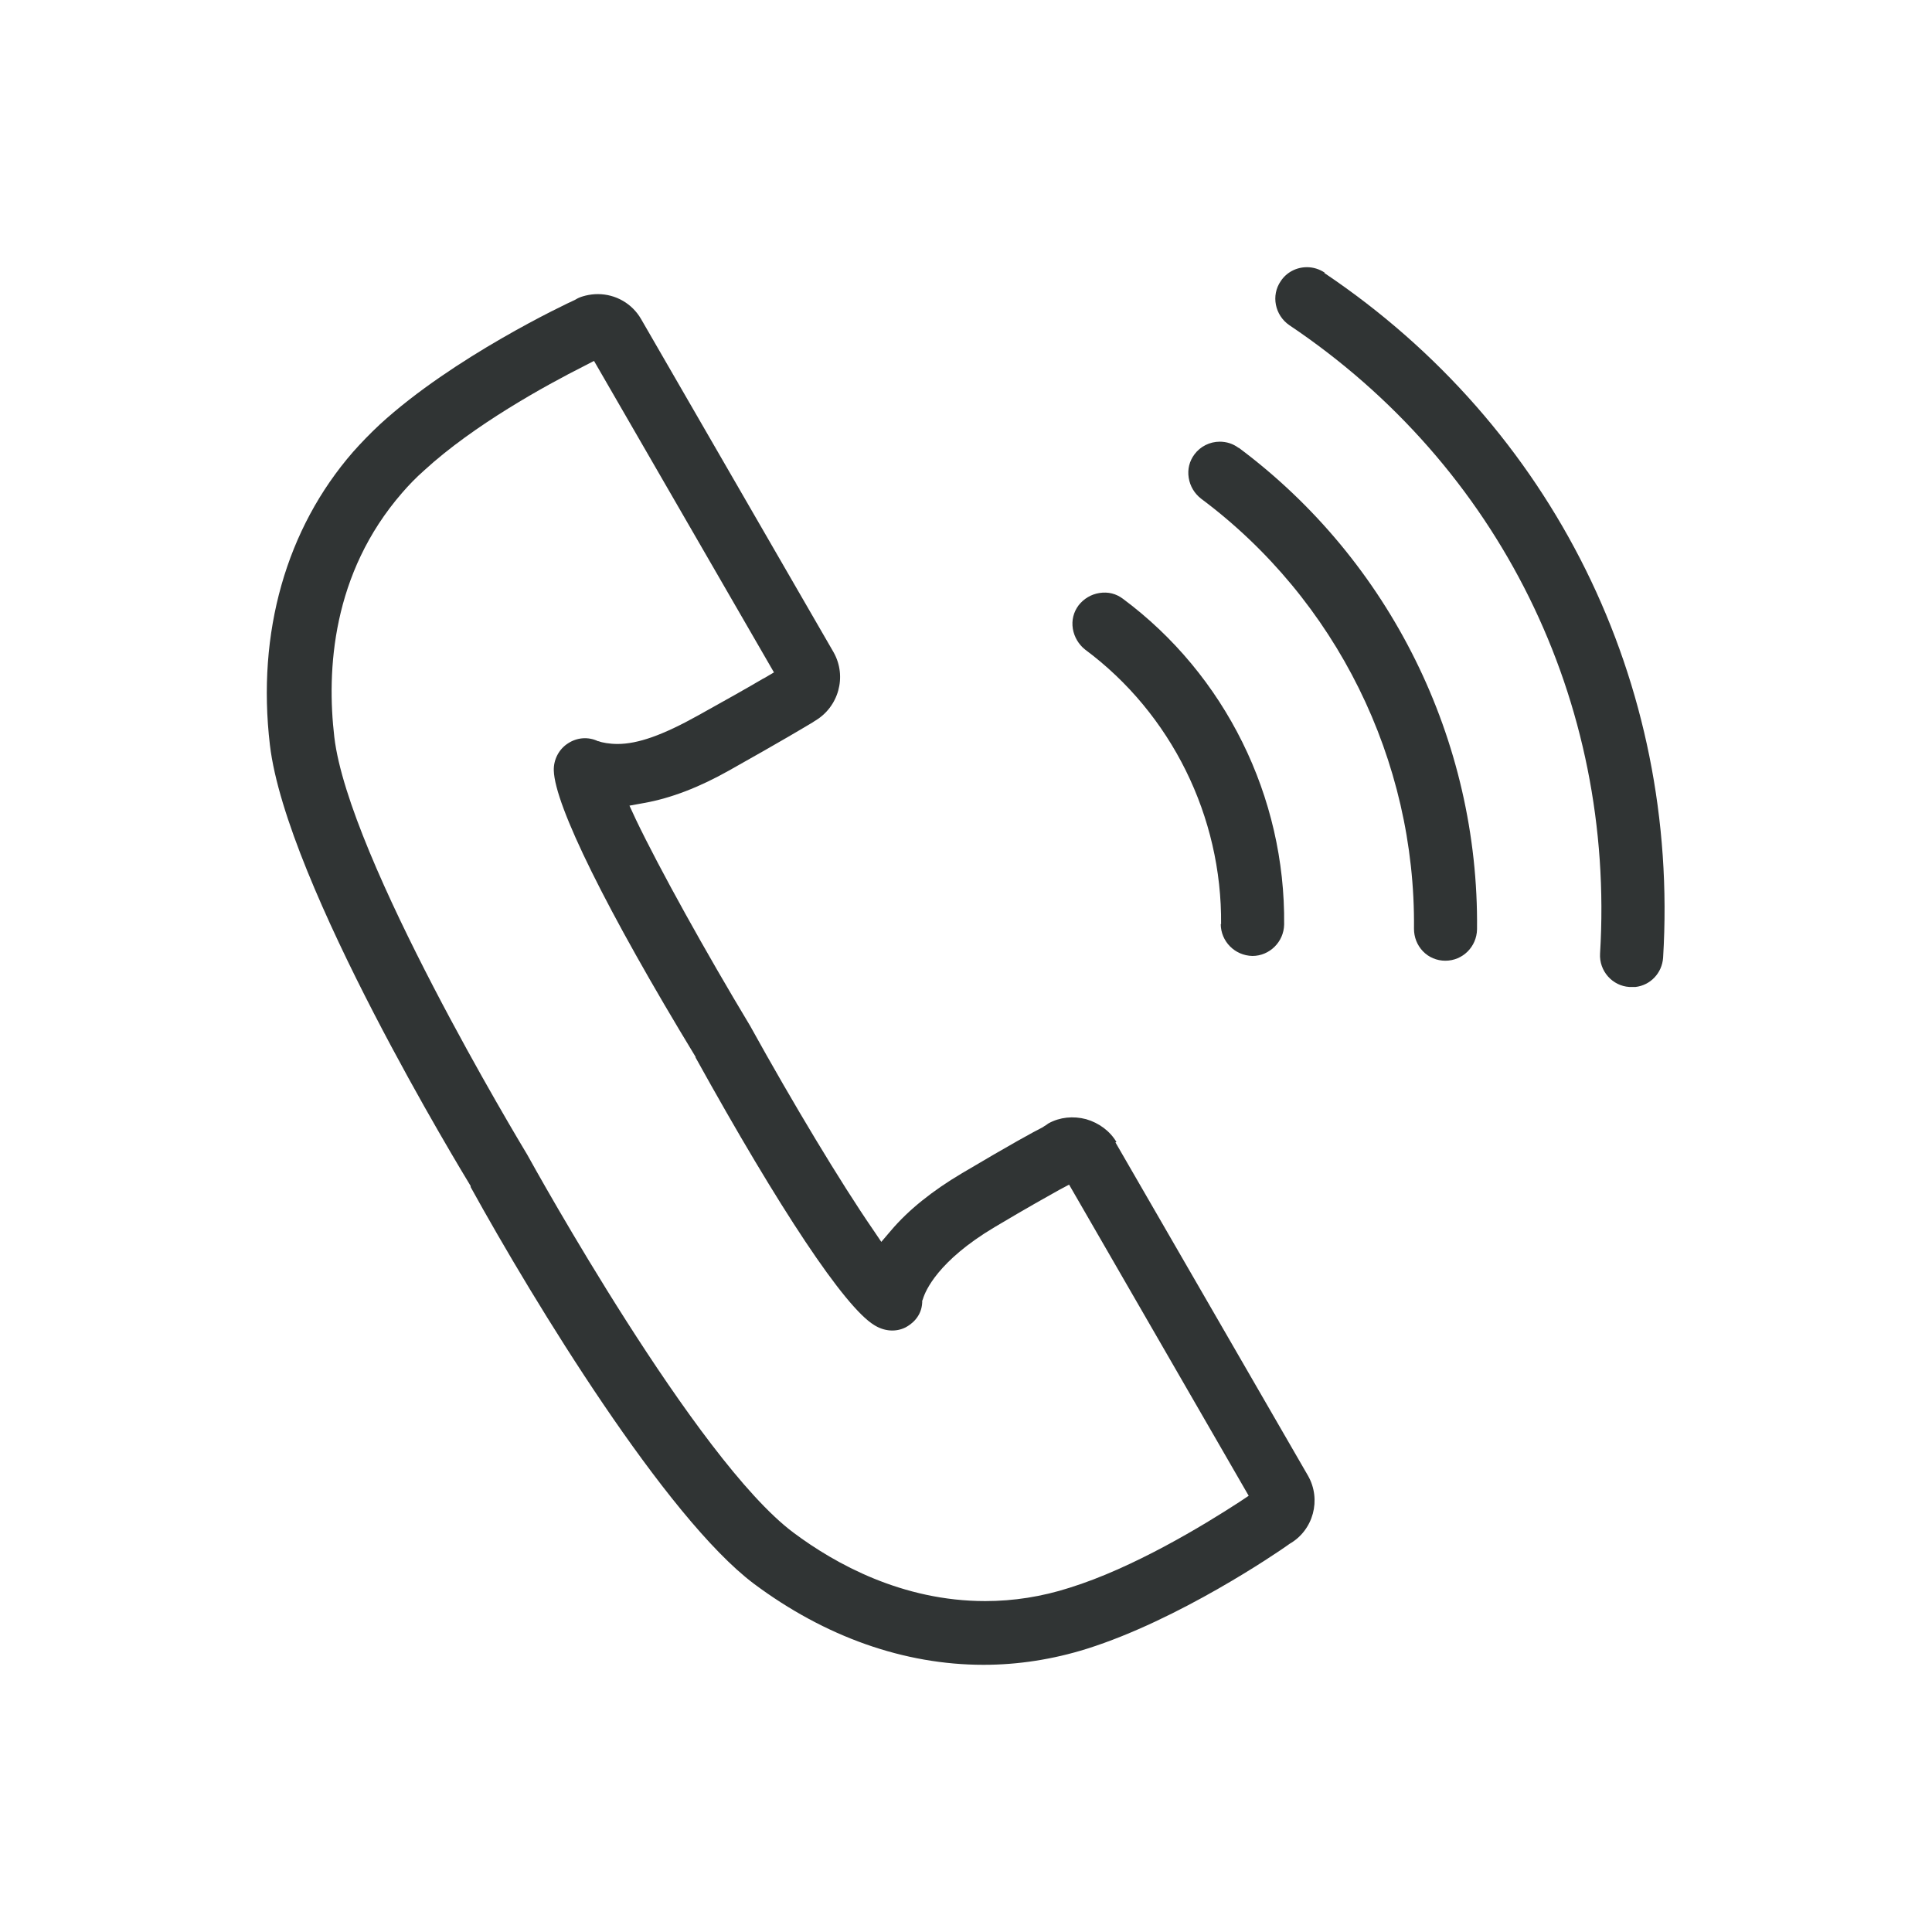 <?xml version="1.0" encoding="UTF-8"?>
<svg xmlns="http://www.w3.org/2000/svg" id="Layer_1" data-name="Layer 1" viewBox="0 0 56.69 56.69">
  <defs>
    <style>
      .cls-1 {
        fill: #303434;
      }
    </style>
  </defs>
  <path class="cls-1" d="M32.76,33.51c-.19-.32-.51-.56-.89-.67-.38-.1-.77-.06-1.1,.12l-.03,.02s-.05,.04-.09,.06l-.06,.04c-.26,.13-.92,.49-2.37,1.35-.86,.51-1.56,1.07-2.07,1.67l-.29,.34-.25-.37c-.93-1.35-2.34-3.69-3.6-5.97-1.3-2.16-2.65-4.59-3.35-6.05l-.19-.41,.44-.08c.78-.14,1.61-.46,2.48-.95,1.62-.91,2.18-1.25,2.45-1.41l.06-.04c.71-.41,.96-1.31,.56-2.02l-5.65-9.78c-.26-.45-.74-.73-1.27-.73-.25,0-.49,.07-.6,.13l-.07,.04c-.27,.12-3.57,1.68-5.72,3.65-.29,.27-.55,.54-.79,.81-1.96,2.25-2.83,5.3-2.44,8.6,.48,4.07,5.68,12.59,5.89,12.94v.03c1.88,3.41,5.73,9.7,8.31,11.64,2.09,1.56,4.41,2.38,6.74,2.38,1.02,0,2.04-.16,3.03-.47,2.7-.85,5.57-2.81,5.88-3.03l.07-.05c.7-.4,.94-1.3,.54-2l-5.65-9.78Zm-10.38-13.59c-.44,.26-1.08,.62-1.89,1.07-1.04,.58-1.77,.84-2.37,.84-.23,0-.46-.04-.55-.08h-.02c-.29-.14-.62-.11-.88,.06-.27,.17-.43,.48-.42,.8,.03,1.02,1.54,4.09,4.16,8.4v.02c2.47,4.46,4.37,7.32,5.24,7.85,.3,.19,.64,.21,.92,.07,.17-.09,.47-.31,.49-.73v-.05s.02-.05,.02-.05c.07-.24,.44-1.12,2.1-2.11,.99-.59,1.57-.91,1.89-1.09l.3-.16,5.27,9.13-.27,.18c-1.06,.69-3.12,1.94-4.99,2.52-.81,.26-1.64,.39-2.47,.39-2.43,0-4.4-1.09-5.63-2.01-2.86-2.14-7.6-10.71-7.81-11.09-.21-.35-5.24-8.69-5.66-12.25-.23-1.96-.07-4.8,1.99-7.17,.19-.22,.4-.44,.65-.66,1.45-1.33,3.56-2.49,4.69-3.06l.29-.15,5.28,9.14-.29,.17Z"></path>
  <path class="cls-1" d="M35.82,27.11c0,.51,.41,.93,.93,.94,.5,0,.92-.41,.93-.92,.04-3.75-1.73-7.33-4.73-9.56-.2-.15-.43-.21-.69-.17-.25,.04-.46,.17-.61,.36-.15,.2-.21,.44-.17,.69,.04,.24,.17,.46,.36,.61,2.53,1.88,4.02,4.9,3.99,8.06Z"></path>
  <path class="cls-1" d="M36.34,13.14c-.16-.12-.35-.18-.55-.18-.29,0-.57,.14-.74,.37-.15,.2-.21,.44-.17,.69,.04,.25,.17,.46,.36,.61,3.97,2.96,6.3,7.68,6.25,12.62,0,.25,.09,.48,.26,.66,.17,.18,.41,.28,.66,.28h0c.51,0,.92-.41,.93-.92,.06-5.54-2.55-10.82-6.99-14.13Z"></path>
  <path class="cls-1" d="M38.87,8h0c-.15-.1-.33-.16-.52-.16-.31,0-.6,.15-.77,.41-.29,.42-.17,1,.25,1.29,6.16,4.13,9.57,11.03,9.12,18.44-.03,.51,.36,.95,.86,.98h.15s.03,0,.03,0c.44-.05,.78-.41,.81-.86,.49-8.07-3.23-15.58-9.94-20.09Z"></path>
</svg>
